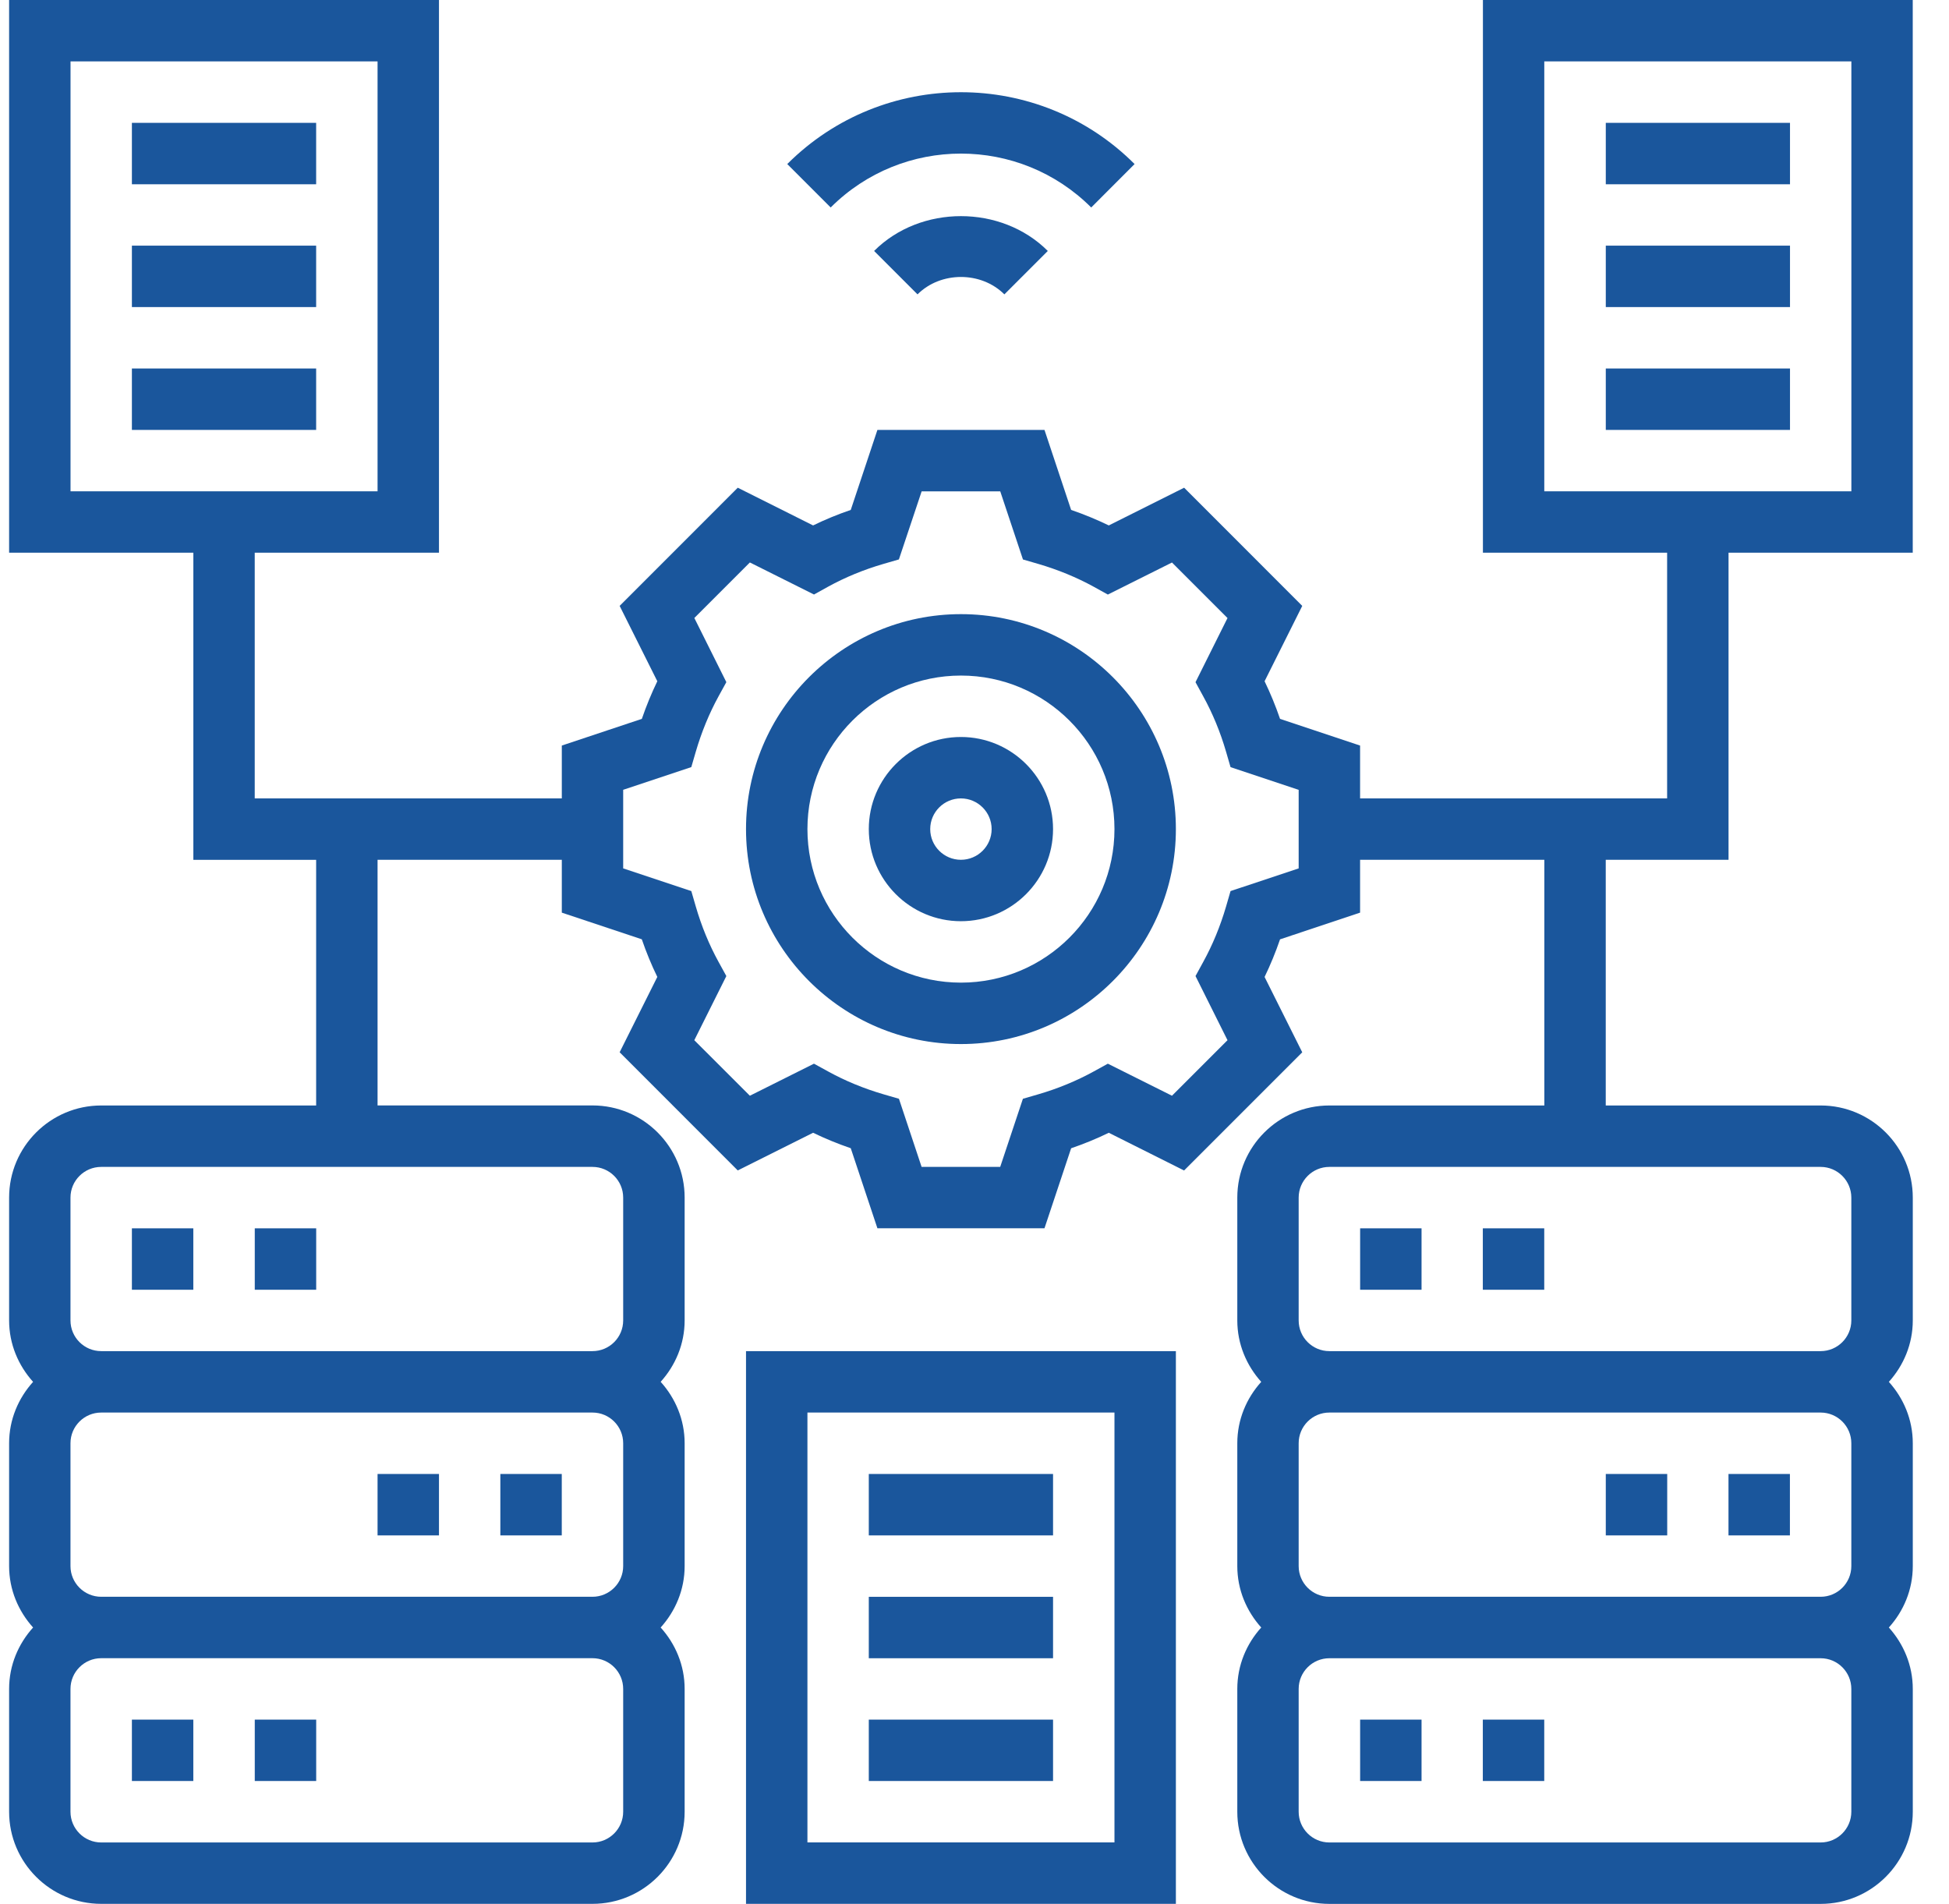 <svg width="43" height="42" viewBox="0 0 43 42" fill="none" xmlns="http://www.w3.org/2000/svg">
<path d="M5.621 27.097H6.976V28.452H5.621V27.097Z" fill="#1A569C"/>
<path d="M2.91 27.097H4.265V28.452H2.91V27.097Z" fill="#1A569C"/>
<path d="M5.621 37.935H6.976V39.289H5.621V37.935Z" fill="#1A569C"/>
<path d="M2.91 37.935H4.265V39.289H2.91V37.935Z" fill="#1A569C"/>
<path d="M8.33 32.516H9.685V33.871H8.33V32.516Z" fill="#1A569C"/>
<path d="M11.039 32.516H12.394V33.871H11.039V32.516Z" fill="#1A569C"/>
<path d="M32.715 27.097H34.07V28.452H32.715V27.097Z" fill="#1A569C"/>
<path d="M30.008 27.097H31.363V28.452H30.008V27.097Z" fill="#1A569C"/>
<path d="M30.008 37.935H31.363V39.289H30.008V37.935Z" fill="#1A569C"/>
<path d="M32.715 37.935H34.07V39.289H32.715V37.935Z" fill="#1A569C"/>
<path d="M35.428 32.516H36.783V33.871H35.428V32.516Z" fill="#1A569C"/>
<path d="M38.135 32.516H39.49V33.871H38.135V32.516Z" fill="#1A569C"/>
<path d="M16.459 41.999H25.943V29.806H16.459V41.999ZM17.814 31.161H24.588V40.644L17.814 40.644V31.161Z" fill="#1A569C"/>
<path d="M19.168 37.935H23.233V39.289H19.168V37.935Z" fill="#1A569C"/>
<path d="M19.168 35.226H23.233V36.581H19.168V35.226Z" fill="#1A569C"/>
<path d="M19.168 32.516H23.233V33.871H19.168V32.516Z" fill="#1A569C"/>
<path d="M35.428 8.129H39.492V9.484H35.428V8.129Z" fill="#1A569C"/>
<path d="M35.428 5.419H39.492V6.774H35.428V5.419Z" fill="#1A569C"/>
<path d="M35.428 2.71H39.492V4.065H35.428V2.71Z" fill="#1A569C"/>
<path d="M2.91 8.129H6.975V9.484H2.91V8.129Z" fill="#1A569C"/>
<path d="M2.91 5.419H6.975V6.774H2.91V5.419Z" fill="#1A569C"/>
<path d="M2.91 2.71H6.975V4.065H2.91V2.71Z" fill="#1A569C"/>
<path d="M21.201 13.548C18.586 13.548 16.459 15.676 16.459 18.29C16.459 20.904 18.586 23.032 21.201 23.032C23.816 23.032 25.943 20.904 25.943 18.29C25.943 15.676 23.816 13.548 21.201 13.548ZM21.201 21.677C19.333 21.677 17.814 20.158 17.814 18.29C17.814 16.422 19.333 14.903 21.201 14.903C23.069 14.903 24.588 16.422 24.588 18.29C24.588 20.158 23.069 21.677 21.201 21.677Z" fill="#1A569C"/>
<path d="M21.2 16.258C20.08 16.258 19.168 17.169 19.168 18.29C19.168 19.41 20.08 20.322 21.2 20.322C22.321 20.322 23.233 19.41 23.233 18.29C23.233 17.169 22.321 16.258 21.2 16.258ZM21.2 18.967C20.827 18.967 20.523 18.664 20.523 18.29C20.523 17.916 20.827 17.613 21.2 17.613C21.573 17.613 21.878 17.916 21.878 18.29C21.878 18.664 21.573 18.967 21.2 18.967Z" fill="#1A569C"/>
<path d="M19.285 5.536L20.243 6.494C20.755 5.982 21.647 5.982 22.159 6.494L23.117 5.536C22.093 4.512 20.309 4.512 19.285 5.536H19.285Z" fill="#1A569C"/>
<path d="M24.075 4.577L25.032 3.619C22.92 1.506 19.482 1.506 17.369 3.619L18.327 4.577C19.912 2.992 22.489 2.992 24.075 4.577H24.075Z" fill="#1A569C"/>
<path d="M38.136 18.967V12.193H42.2V0H32.717V12.193H36.781V17.613H30.007V16.447L28.241 15.858C28.143 15.572 28.029 15.296 27.9 15.028L28.731 13.366L26.125 10.759L24.463 11.591C24.196 11.462 23.919 11.347 23.632 11.249L23.044 9.484H19.358L18.77 11.249C18.483 11.347 18.205 11.461 17.939 11.591L16.277 10.759L13.671 13.366L14.502 15.028C14.373 15.295 14.259 15.572 14.161 15.858L12.395 16.447V17.613H5.62V12.193H9.685V7.49993e-06H0.201V12.193H4.266V18.968H6.975V24.387L2.233 24.387C1.113 24.387 0.201 25.298 0.201 26.419V29.129C0.201 29.651 0.405 30.123 0.73 30.484C0.405 30.844 0.201 31.316 0.201 31.838V34.548C0.201 35.07 0.405 35.542 0.73 35.903C0.405 36.263 0.201 36.735 0.201 37.257V39.967C0.201 41.087 1.113 41.999 2.233 41.999H13.072C14.193 41.999 15.105 41.088 15.105 39.967V37.257C15.105 36.735 14.901 36.263 14.576 35.903C14.901 35.542 15.105 35.07 15.105 34.548V31.838C15.105 31.316 14.901 30.844 14.576 30.483C14.901 30.123 15.105 29.65 15.105 29.128V26.418C15.105 25.298 14.193 24.386 13.072 24.386H8.33V18.967H12.395V20.133L14.16 20.721C14.258 21.007 14.372 21.284 14.502 21.551L13.671 23.213L16.277 25.82L17.939 24.989C18.206 25.118 18.484 25.232 18.77 25.33L19.358 27.096H23.044L23.632 25.331C23.918 25.233 24.197 25.119 24.463 24.989L26.124 25.821L28.731 23.214L27.9 21.552C28.029 21.285 28.143 21.008 28.241 20.722L30.007 20.133V18.967H34.072V24.387H29.33C28.21 24.387 27.298 25.298 27.298 26.419V29.129C27.298 29.651 27.502 30.123 27.826 30.484C27.501 30.844 27.298 31.316 27.298 31.838V34.548C27.298 35.071 27.502 35.542 27.826 35.903C27.501 36.263 27.298 36.736 27.298 37.258V39.968C27.298 41.088 28.209 42 29.33 42H40.169C41.289 42 42.201 41.088 42.201 39.968V37.258C42.201 36.736 41.997 36.264 41.673 35.903C41.998 35.543 42.201 35.07 42.201 34.548V31.838C42.201 31.316 41.997 30.844 41.673 30.484C41.998 30.123 42.201 29.651 42.201 29.129V26.419C42.201 25.299 41.289 24.387 40.169 24.387H35.427V18.967L38.136 18.967ZM34.071 1.354H40.846V10.838L34.071 10.838V1.354ZM1.556 1.354H8.33V10.838L1.556 10.838V1.354ZM13.749 31.838V34.548C13.749 34.921 13.445 35.225 13.072 35.225H2.233C1.859 35.225 1.555 34.921 1.555 34.548V31.838C1.555 31.464 1.859 31.161 2.233 31.161H13.072C13.445 31.161 13.749 31.464 13.749 31.838ZM13.749 39.967C13.749 40.341 13.445 40.645 13.072 40.645H2.233C1.859 40.645 1.555 40.341 1.555 39.967V37.258C1.555 36.884 1.859 36.58 2.233 36.58H13.072C13.445 36.58 13.749 36.884 13.749 37.258V39.967ZM13.749 26.419V29.129C13.749 29.503 13.445 29.806 13.072 29.806H2.233C1.859 29.806 1.555 29.503 1.555 29.129V26.419C1.555 26.045 1.859 25.742 2.233 25.742H13.072C13.445 25.742 13.749 26.045 13.749 26.419ZM28.652 19.157L27.149 19.657L27.05 19.998C26.923 20.432 26.754 20.843 26.546 21.221L26.376 21.532L27.082 22.947L25.857 24.172L24.442 23.465L24.131 23.636C23.753 23.844 23.341 24.014 22.909 24.14L22.568 24.239L22.067 25.742H20.333L19.833 24.239L19.492 24.14C19.058 24.013 18.647 23.844 18.27 23.636L17.958 23.465L16.544 24.172L15.318 22.947L16.025 21.532L15.854 21.221C15.646 20.843 15.477 20.432 15.351 19.998L15.252 19.657L13.749 19.157V17.423L15.252 16.922L15.351 16.582C15.478 16.148 15.647 15.737 15.854 15.359L16.025 15.048L15.319 13.633L16.544 12.408L17.959 13.115L18.269 12.943C18.647 12.735 19.058 12.566 19.491 12.44L19.832 12.341L20.334 10.839H22.068L22.569 12.342L22.91 12.441C23.343 12.568 23.754 12.737 24.131 12.944L24.442 13.116L25.857 12.409L27.082 13.634L26.376 15.049L26.546 15.36C26.754 15.738 26.924 16.149 27.05 16.583L27.149 16.923L28.652 17.424L28.652 19.157ZM40.845 31.838V34.548C40.845 34.922 40.541 35.225 40.168 35.225H29.329C28.956 35.225 28.652 34.922 28.652 34.548V31.838C28.652 31.464 28.956 31.161 29.329 31.161H40.168C40.541 31.161 40.845 31.464 40.845 31.838ZM40.845 39.967C40.845 40.341 40.541 40.645 40.168 40.645H29.329C28.956 40.645 28.652 40.341 28.652 39.967V37.258C28.652 36.884 28.956 36.581 29.329 36.581H40.168C40.541 36.581 40.845 36.884 40.845 37.258V39.967ZM40.845 26.42V29.129C40.845 29.503 40.541 29.806 40.168 29.806H29.329C28.956 29.806 28.652 29.503 28.652 29.129V26.42C28.652 26.046 28.956 25.742 29.329 25.742H40.168C40.541 25.742 40.845 26.046 40.845 26.42Z" fill="#1A569C"/>
</svg>
